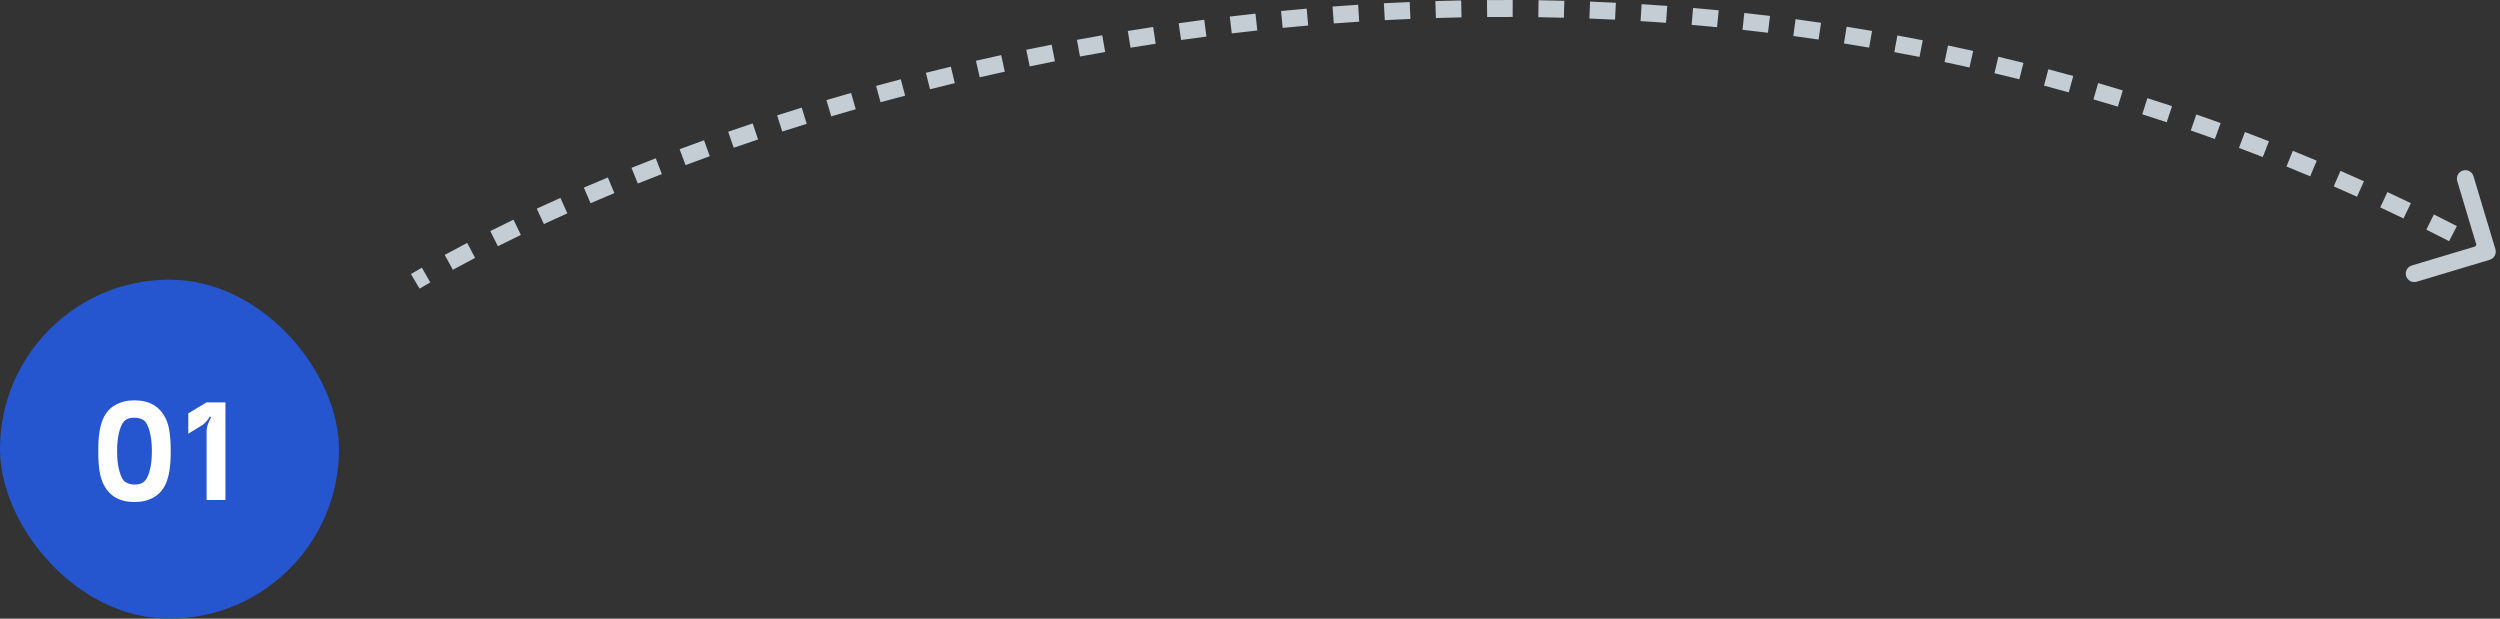 <svg width="295" height="73" viewBox="0 0 295 73" fill="none" xmlns="http://www.w3.org/2000/svg">
<rect x="0" y="0" width="295" height="73" fill="#333333" stroke="none"/>
<rect y="33" width="40" height="40" rx="20" fill="#2556D0"/>
<path d="M15.869 59.24C14.165 59.24 12.845 58.568 12.133 56.976C11.773 56.184 11.597 54.992 11.597 53.416V53.048C11.597 49.888 12.349 48.488 13.629 47.776C14.269 47.416 15.013 47.24 15.869 47.24C17.573 47.24 18.893 47.92 19.605 49.496C19.965 50.288 20.141 51.472 20.141 53.048V53.416C20.141 56.576 19.389 57.992 18.109 58.704C17.469 59.064 16.725 59.24 15.869 59.24ZM15.869 57.176C16.637 57.176 17.285 56.976 17.645 55.608C17.829 54.928 17.917 54.2 17.917 53.432V53.032C17.917 51.496 17.525 49.92 16.909 49.56C16.597 49.376 16.253 49.288 15.869 49.288C15.101 49.288 14.453 49.488 14.093 50.856C13.909 51.536 13.821 52.264 13.821 53.032V53.432C13.821 54.968 14.213 56.544 14.829 56.904C15.141 57.088 15.485 57.176 15.869 57.176ZM26.602 59H24.378V50.952C24.378 50.256 24.682 49.648 24.914 49.24L24.754 49.144C24.538 49.568 24.21 49.976 23.682 50.28L22.218 51.176V48.776L24.378 47.48H26.602V59Z" fill="white"/>
<path d="M293.788 30.654C294.317 30.496 294.617 29.938 294.458 29.409L291.87 20.789C291.711 20.26 291.153 19.96 290.624 20.119C290.095 20.278 289.795 20.835 289.954 21.364L292.255 29.026L284.593 31.327C284.064 31.486 283.764 32.043 283.922 32.572C284.081 33.101 284.639 33.401 285.168 33.243L293.788 30.654ZM49 33.197L49.507 34.059C49.922 33.815 50.345 33.569 50.774 33.323L50.277 32.456L49.78 31.588C49.344 31.838 48.915 32.087 48.493 32.334L49 33.197ZM52.956 30.957L53.435 31.835C54.286 31.37 55.16 30.902 56.059 30.433L55.595 29.547L55.132 28.661C54.223 29.136 53.338 29.609 52.476 30.08L52.956 30.957ZM58.302 28.16L58.75 29.054C59.634 28.611 60.538 28.167 61.461 27.722L61.026 26.821L60.592 25.92C59.66 26.37 58.747 26.819 57.854 27.267L58.302 28.16ZM63.756 25.531L64.177 26.438C65.083 26.018 66.006 25.597 66.946 25.177L66.538 24.264L66.13 23.351C65.181 23.775 64.25 24.199 63.335 24.624L63.756 25.531ZM69.29 23.057L69.685 23.976C70.607 23.579 71.544 23.182 72.495 22.788L72.111 21.864L71.728 20.941C70.769 21.339 69.824 21.738 68.894 22.139L69.29 23.057ZM74.889 20.731L75.261 21.659C76.194 21.285 77.14 20.913 78.099 20.542L77.738 19.61L77.378 18.677C76.411 19.05 75.458 19.426 74.517 19.803L74.889 20.731ZM80.545 18.544L80.894 19.481C81.835 19.13 82.788 18.781 83.752 18.434L83.413 17.494L83.075 16.552C82.104 16.902 81.144 17.253 80.195 17.607L80.545 18.544ZM86.251 16.491L86.579 17.436C87.526 17.107 88.484 16.781 89.451 16.458L89.134 15.51L88.817 14.561C87.843 14.887 86.878 15.215 85.924 15.546L86.251 16.491ZM92.005 14.568L92.311 15.52C93.263 15.213 94.224 14.91 95.194 14.61L94.898 13.655L94.602 12.699C93.625 13.002 92.657 13.307 91.699 13.616L92.005 14.568ZM97.803 12.772L98.088 13.73C99.044 13.446 100.007 13.164 100.978 12.886L100.703 11.925L100.428 10.964C99.45 11.243 98.48 11.527 97.517 11.813L97.803 12.772ZM103.643 11.101L103.908 12.065C104.866 11.802 105.831 11.543 106.803 11.287L106.549 10.32L106.295 9.353C105.315 9.611 104.343 9.872 103.378 10.137L103.643 11.101ZM109.498 9.561L109.742 10.531C110.71 10.287 111.685 10.047 112.667 9.811L112.433 8.839L112.199 7.866C111.211 8.104 110.229 8.346 109.254 8.591L109.498 9.561ZM115.383 8.146L115.606 9.12C116.587 8.896 117.573 8.675 118.566 8.458L118.353 7.481L118.14 6.504C117.14 6.722 116.146 6.945 115.159 7.171L115.383 8.146ZM121.303 6.854L121.506 7.833C122.491 7.629 123.483 7.429 124.48 7.233L124.287 6.252L124.095 5.271C123.091 5.468 122.093 5.669 121.1 5.874L121.303 6.854ZM127.257 5.686L127.439 6.669C128.424 6.487 129.414 6.309 130.41 6.135L130.238 5.15L130.066 4.165C129.064 4.34 128.067 4.519 127.075 4.702L127.257 5.686ZM133.242 4.643L133.403 5.63C134.388 5.469 135.377 5.313 136.371 5.162L136.22 4.173L136.069 3.185C135.068 3.337 134.072 3.494 133.081 3.656L133.242 4.643ZM139.226 3.732L139.366 4.722C140.359 4.581 141.357 4.446 142.36 4.315L142.23 3.323L142.101 2.332C141.092 2.463 140.086 2.6 139.086 2.742L139.226 3.732ZM145.23 2.948L145.349 3.941C146.35 3.822 147.354 3.707 148.363 3.598L148.255 2.603L148.147 1.609C147.131 1.719 146.119 1.835 145.112 1.955L145.23 2.948ZM151.261 2.294L151.358 3.289C152.356 3.191 153.358 3.099 154.364 3.012L154.277 2.016L154.191 1.02C153.178 1.107 152.169 1.2 151.164 1.298L151.261 2.294ZM157.314 1.77L157.389 2.767C158.385 2.692 159.384 2.622 160.386 2.558L160.322 1.56L160.258 0.562C159.248 0.627 158.242 0.697 157.239 0.773L157.314 1.77ZM163.351 1.381L163.404 2.38C164.409 2.327 165.417 2.278 166.428 2.236L166.386 1.237L166.344 0.238C165.325 0.281 164.31 0.329 163.297 0.383L163.351 1.381ZM169.404 1.127L169.435 2.126C170.44 2.095 171.448 2.07 172.459 2.05L172.44 1.051L172.42 0.051C171.402 0.071 170.386 0.096 169.373 0.127L169.404 1.127ZM175.473 1.009L175.481 2.009C176.482 2.001 177.486 1.998 178.493 2.001L178.496 1.001L178.499 0.001C177.485 -0.002 176.474 0.001 175.465 0.009L175.473 1.009ZM181.535 1.029L181.52 2.029C182.523 2.044 183.529 2.064 184.537 2.091L184.564 1.091L184.59 0.092C183.574 0.065 182.561 0.044 181.549 0.029L181.535 1.029ZM187.587 1.189L187.549 2.188C188.555 2.226 189.564 2.27 190.574 2.321L190.624 1.322L190.674 0.323C189.655 0.273 188.639 0.228 187.625 0.189L187.587 1.189ZM193.647 1.49L193.585 2.488C194.586 2.55 195.588 2.618 196.593 2.692L196.666 1.694L196.739 0.697C195.727 0.623 194.716 0.554 193.708 0.492L193.647 1.49ZM199.697 1.935L199.611 2.931C200.61 3.017 201.611 3.108 202.613 3.206L202.71 2.211L202.807 1.216C201.797 1.117 200.788 1.025 199.782 0.939L199.697 1.935ZM205.721 2.523L205.611 3.517C206.613 3.627 207.615 3.743 208.62 3.865L208.741 2.873L208.862 1.88C207.849 1.756 206.839 1.639 205.83 1.529L205.721 2.523ZM211.743 3.257L211.609 4.248C212.603 4.382 213.598 4.522 214.594 4.668L214.739 3.679L214.884 2.689C213.88 2.542 212.877 2.401 211.876 2.266L211.743 3.257ZM217.744 4.139L217.586 5.126C218.577 5.284 219.568 5.448 220.561 5.619L220.731 4.634L220.9 3.648C219.899 3.476 218.9 3.31 217.901 3.151L217.744 4.139ZM223.709 5.165L223.527 6.149C224.517 6.331 225.508 6.521 226.499 6.717L226.693 5.736L226.888 4.755C225.887 4.557 224.888 4.366 223.89 4.182L223.709 5.165ZM229.662 6.343L229.456 7.321C230.436 7.528 231.417 7.741 232.398 7.961L232.617 6.985L232.835 6.009C231.845 5.787 230.856 5.573 229.869 5.364L229.662 6.343ZM235.576 7.667L235.346 8.64C236.323 8.872 237.302 9.111 238.281 9.356L238.524 8.386L238.767 7.416C237.78 7.169 236.793 6.928 235.807 6.694L235.576 7.667ZM241.45 9.139L241.195 10.106C242.166 10.362 243.139 10.626 244.112 10.896L244.38 9.932L244.647 8.969C243.666 8.696 242.685 8.431 241.705 8.172L241.45 9.139ZM247.303 10.764L247.024 11.725C247.983 12.004 248.943 12.29 249.903 12.584L250.195 11.627L250.487 10.671C249.519 10.375 248.551 10.086 247.583 9.804L247.303 10.764ZM253.09 12.531L252.786 13.484C253.747 13.791 254.708 14.104 255.67 14.425L255.987 13.477L256.303 12.528C255.333 12.204 254.363 11.888 253.394 11.579L253.09 12.531ZM258.84 14.449L258.512 15.393C259.459 15.722 260.406 16.059 261.354 16.402L261.694 15.461L262.035 14.521C261.079 14.175 260.124 13.836 259.168 13.504L258.84 14.449ZM264.549 16.516L264.197 17.452C265.134 17.805 266.07 18.165 267.007 18.531L267.372 17.6L267.736 16.669C266.791 16.299 265.847 15.936 264.902 15.58L264.549 16.516ZM270.18 18.72L269.804 19.646C270.736 20.025 271.668 20.411 272.601 20.803L272.989 19.882L273.377 18.96C272.437 18.564 271.497 18.175 270.557 17.794L270.18 18.72ZM275.779 21.078L275.379 21.994C276.295 22.394 277.21 22.8 278.125 23.213L278.537 22.302L278.948 21.391C278.025 20.974 277.102 20.564 276.179 20.161L275.779 21.078ZM281.294 23.568L280.871 24.474C281.786 24.901 282.7 25.335 283.615 25.777L284.049 24.876L284.484 23.975C283.562 23.53 282.639 23.093 281.717 22.662L281.294 23.568ZM286.753 26.202L286.307 27.097C287.204 27.544 288.1 27.997 288.996 28.458L289.454 27.568L289.911 26.679C289.007 26.214 288.103 25.757 287.199 25.307L286.753 26.202ZM292.152 28.977L291.683 29.86C292.131 30.097 292.579 30.336 293.026 30.577L293.5 29.697L293.974 28.816C293.523 28.573 293.071 28.332 292.62 28.093L292.152 28.977Z" fill="#C4CDD4"/>
</svg>
